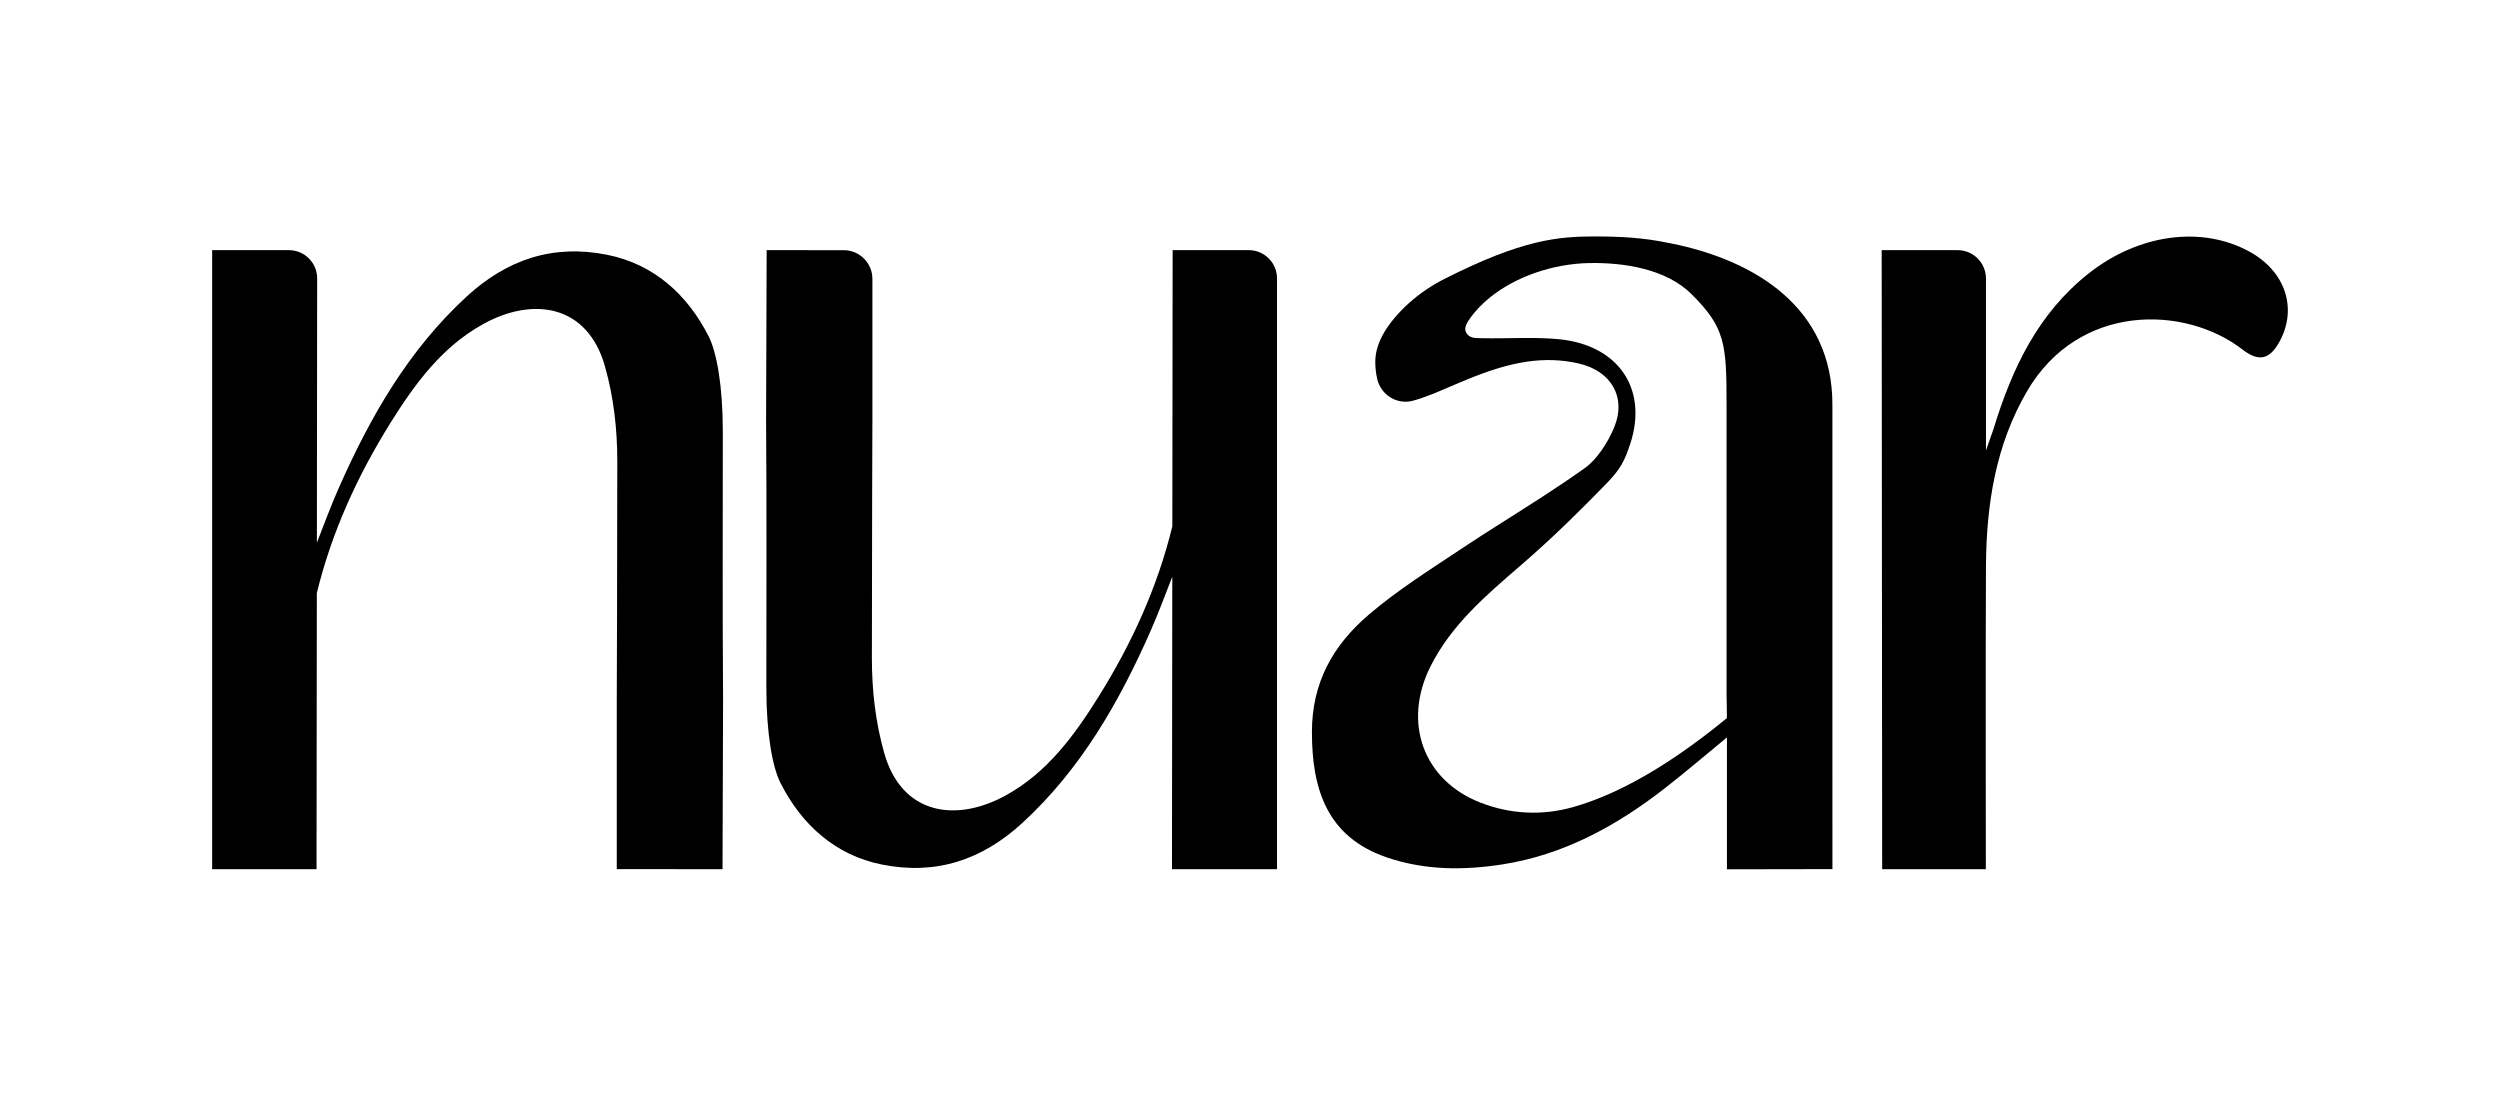 <?xml version="1.0" encoding="utf-8"?>
<!-- Generator: Adobe Illustrator 26.2.1, SVG Export Plug-In . SVG Version: 6.00 Build 0)  -->
<svg version="1.1" id="Camada_1" xmlns="http://www.w3.org/2000/svg" xmlns:xlink="http://www.w3.org/1999/xlink" x="0px" y="0px"
	 viewBox="0 0 1300 575" style="enable-background:new 0 0 1300 575;" xml:space="preserve">
<g>
	<g>
		<g>
			<path d="M978.47,130.08h39.48c8.15,0,14.75,6.61,14.75,14.75v89.42c0.8-2.46,3.19-8.8,3.95-11.27
				c9.57-31.22,23.01-59.97,49.61-80.91c25.76-20.28,58.51-24.91,83.5-11.2c18.55,10.18,25.01,29.34,15.69,46.59
				c-5.2,9.63-10.88,10.84-19.42,4.25c-29.85-23.04-85.07-24.3-111.96,21.72c-16.49,28.23-21.17,59.27-21.37,91.22
				c-0.25,39.19-0.06,157.34-0.06,157.34h-53.91C978.73,451.99,978.47,161.11,978.47,130.08z"/>
			<path d="M375.86,224.37c0-23.77-3.18-41.18-7.32-49.38c-10.98-21.74-28.5-37.61-52.72-42.48c-28.23-5.69-52.22,2.43-73.15,21.68
				c-30.34,27.9-50.22,62.66-66.6,99.76c-4.09,9.27-7.59,18.8-11.29,28.25c0.06-56.68,0.12-111.9,0.14-137.45
				c0.01-8.1-6.56-14.66-14.65-14.67c-13.77,0-25.81-0.01-39.95-0.01v321.92c17.74,0,36.54,0,54.28,0c0,0,0.07-69.3,0.15-143.6
				c7.69-31.57,21.04-60.82,38.23-88.39c12.68-20.32,26.79-39.65,48.33-51.52c25.99-14.33,54.23-10.08,63.28,22.05
				c4.57,16.22,6.4,32.57,6.4,49.38c0,53.04-0.27,124.09-0.27,124.09v87.95c17.41,0.04,37.58,0.04,54.99,0.03l0.29-87.98
				C375.65,315.54,375.86,272.82,375.86,224.37z"/>
			<path d="M398.5,357.69c0,23.77,3.18,41.18,7.32,49.38c10.98,21.74,28.5,37.61,52.72,42.48c28.23,5.69,52.22-2.43,73.15-21.68
				c30.34-27.9,50.22-62.66,66.61-99.76c4.09-9.27,7.59-18.8,11.29-28.25c-0.08,75.92-0.16,149.23-0.16,152.12
				c20.55,0,35.71,0.01,54.62,0.01V144.77c0-8.12-6.58-14.7-14.7-14.7c-13.21,0-26.68,0-39.58,0c0,0-0.07,69.3-0.15,143.6
				c-7.69,31.57-21.04,60.82-38.23,88.39c-12.68,20.32-26.79,39.65-48.33,51.52c-25.99,14.33-54.23,10.08-63.28-22.05
				c-4.57-16.22-6.4-32.57-6.4-49.38c0-53.04,0.27-124.09,0.27-124.09v-73.04c0-8.24-6.67-14.93-14.92-14.93
				c-13.41-0.01-27.46-0.01-40.07-0.01l-0.29,87.98C398.72,266.51,398.5,309.23,398.5,357.69z"/>
			<path d="M952.85,210.31c0-49.95-39.59-74.88-84.12-83.79c-9.14-1.83-19.2-3.58-39.07-3.58c-19.55,0-38.03,1.62-78.33,21.98
				c-6.63,3.35-12.84,7.49-18.39,12.43c-1.74,1.55-2.86,2.66-3.19,3c-10,10-14.6,19.2-14.6,27.85c0,3.08,0.35,6.07,1.02,8.94
				c1.91,8.24,10.32,13.44,18.49,11.26c0.06-0.02,0.11-0.03,0.17-0.05c6.74-1.85,13.22-4.72,19.66-7.49
				c10.73-4.63,21.5-9.01,32.6-11.5c2.34-0.53,4.69-0.97,7.06-1.31c8.71-1.26,17.66-1.17,26.99,1.01
				c16.5,3.87,24.67,17.29,18.33,32.93c-3.22,7.96-9.13,16.99-15.27,21.35c-7.3,5.19-14.75,10.18-22.27,15.06
				c-13.98,9.06-28.21,17.77-42.07,27.01c-16.36,10.91-33.18,21.46-48.06,34.18c-18.9,16.16-29.6,35.59-29.6,61.12
				c0,29.26,7.59,54.44,38.94,65.14c19.77,6.75,39.97,6.78,60.15,3.63c31.83-4.97,59.22-19.99,84.31-39.5
				c10.34-8.04,20.95-17.09,32.4-26.52c0,0,0,38.4,0,68.58c25.6,0,45.27-0.1,54.86-0.1C952.85,431.65,952.85,212.38,952.85,210.31z
				 M897.82,362.16c0,1.19,0.17,5.77,0.17,11.25c-22.93,18.8-51.34,38.24-80.23,46.35c-15.86,4.45-32.39,3.66-47.92-2.39
				c-29.74-11.58-40.62-41.65-26-70.82c10.95-21.84,29.15-37.18,47.23-52.81c8.16-7.05,16.1-14.37,23.88-21.87
				c6.79-6.55,13.41-13.27,20-20.01c5.43-5.55,9.09-10.12,11.83-18.35c11.29-29.92-4.31-54.05-36.22-57.12
				c-6.11-0.59-12.26-0.67-18.43-0.63c-0.18,0-0.37,0-0.56,0c-7.15,0.06-14.32,0.28-21.46,0.1c-2.71-0.07-6.12,0.18-7.78-3
				c-1.17-2.24,0.49-5.02,1.84-6.97c2.93-4.21,6.64-8.06,10.92-11.47c13.52-10.79,32.74-17.29,51.4-17.63
				c17.87-0.32,39.94,2.99,53.2,16.25c17.37,17.37,18.12,25.6,18.12,57.52C897.82,235.14,897.82,338.64,897.82,362.16z"/>
		</g>
	</g>
</g>
</svg>
